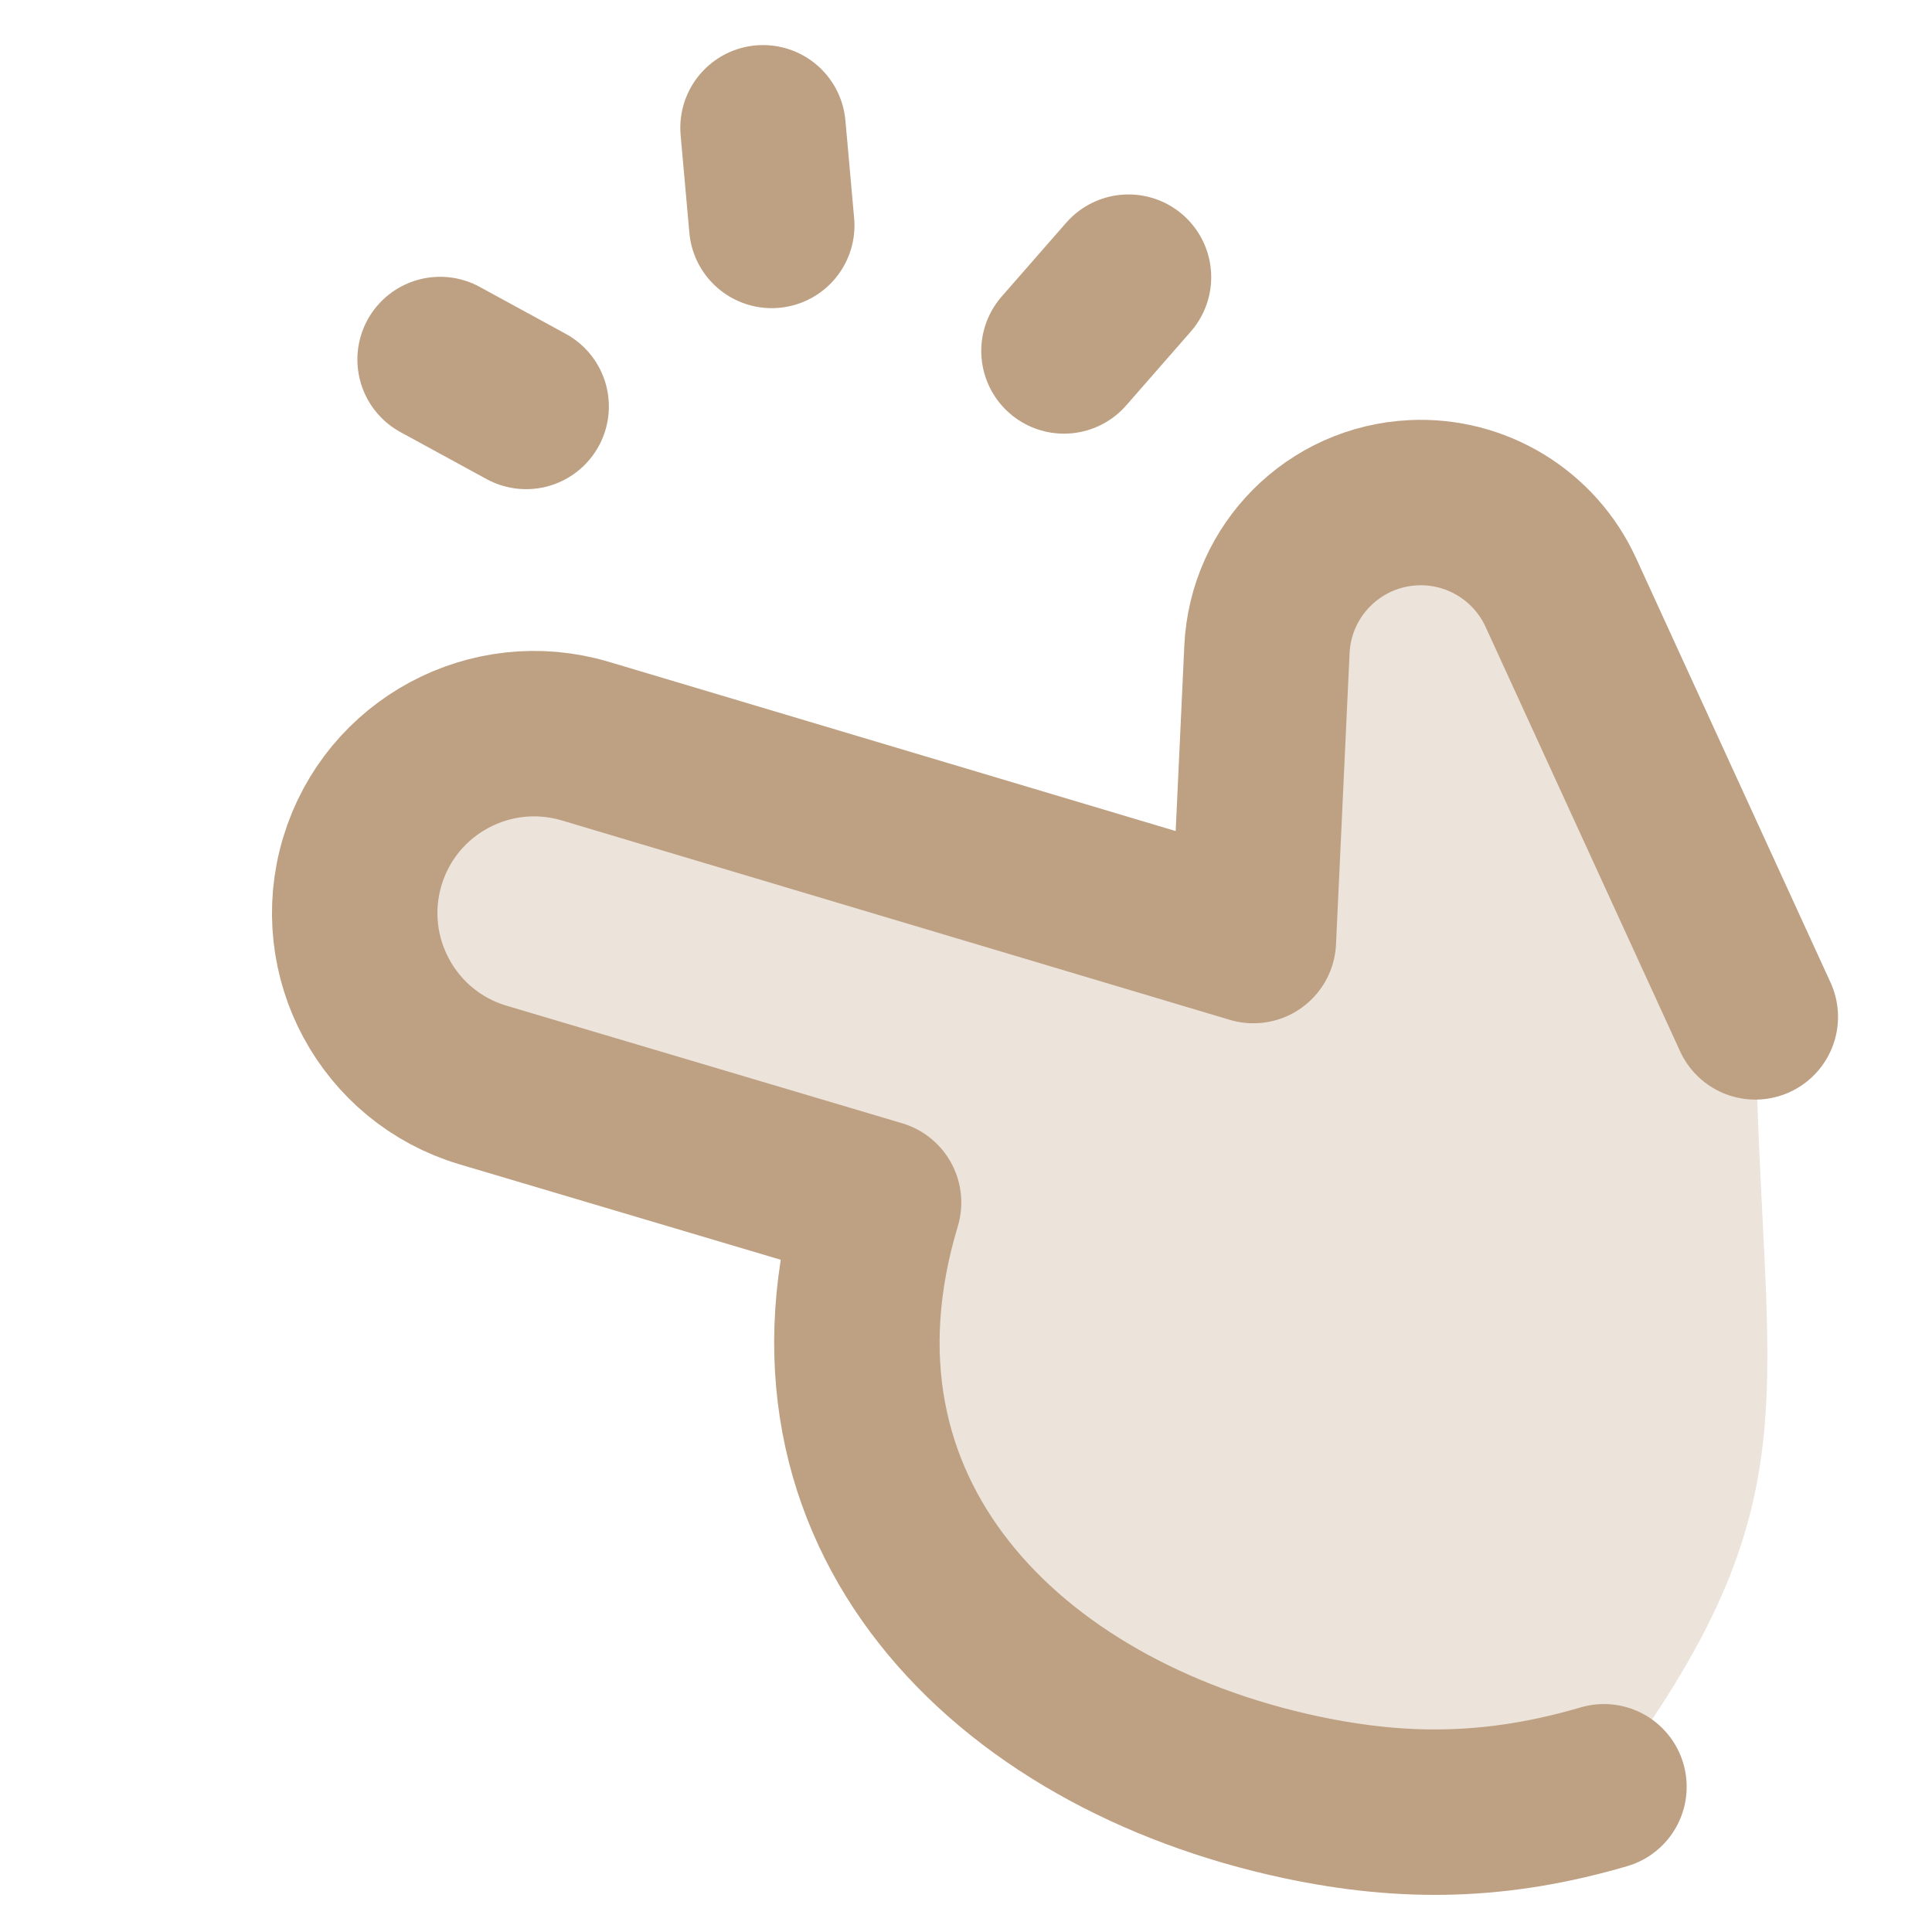<svg width="48" height="48" viewBox="0 0 48 48" fill="none" xmlns="http://www.w3.org/2000/svg">
<path d="M38.777 14.718L43.61 25.264C43.722 34.721 45.307 37.135 39.868 44.374C37.287 45.019 35.022 45.257 32.411 44.7C25.09 43.138 19.506 37.582 21.828 29.877L12.001 26.957C9.635 26.254 8.291 23.762 9.003 21.399C9.712 19.047 12.191 17.712 14.545 18.414L31.14 23.368L31.477 16.134C31.569 14.163 33.145 12.585 35.117 12.491C36.677 12.416 38.126 13.298 38.777 14.718Z" fill="#BEA083" fill-opacity="0.3"/>
<path d="M43.61 25.264L38.777 14.718C38.126 13.298 36.677 12.416 35.117 12.49C33.145 12.584 31.569 14.162 31.477 16.134L31.14 23.368L14.545 18.414C12.191 17.712 9.712 19.046 9.003 21.398C8.291 23.762 9.635 26.254 12.001 26.957L21.828 29.877C19.506 37.581 24.998 43.088 32.32 44.651C34.931 45.207 37.246 45.154 39.85 44.392" stroke="#BEA083" stroke-width="4.11" stroke-linecap="round" stroke-linejoin="round"/>
<path d="M19.174 5.601L18.957 3.175" stroke="#BEA083" stroke-width="4.11" stroke-linecap="round" stroke-linejoin="round"/>
<path d="M28.037 6.886L26.434 8.719" stroke="#BEA083" stroke-width="4.11" stroke-linecap="round" stroke-linejoin="round"/>
<path d="M10.934 8.932L13.072 10.098" stroke="#BEA083" stroke-width="4.11" stroke-linecap="round" stroke-linejoin="round"/>
</svg>
